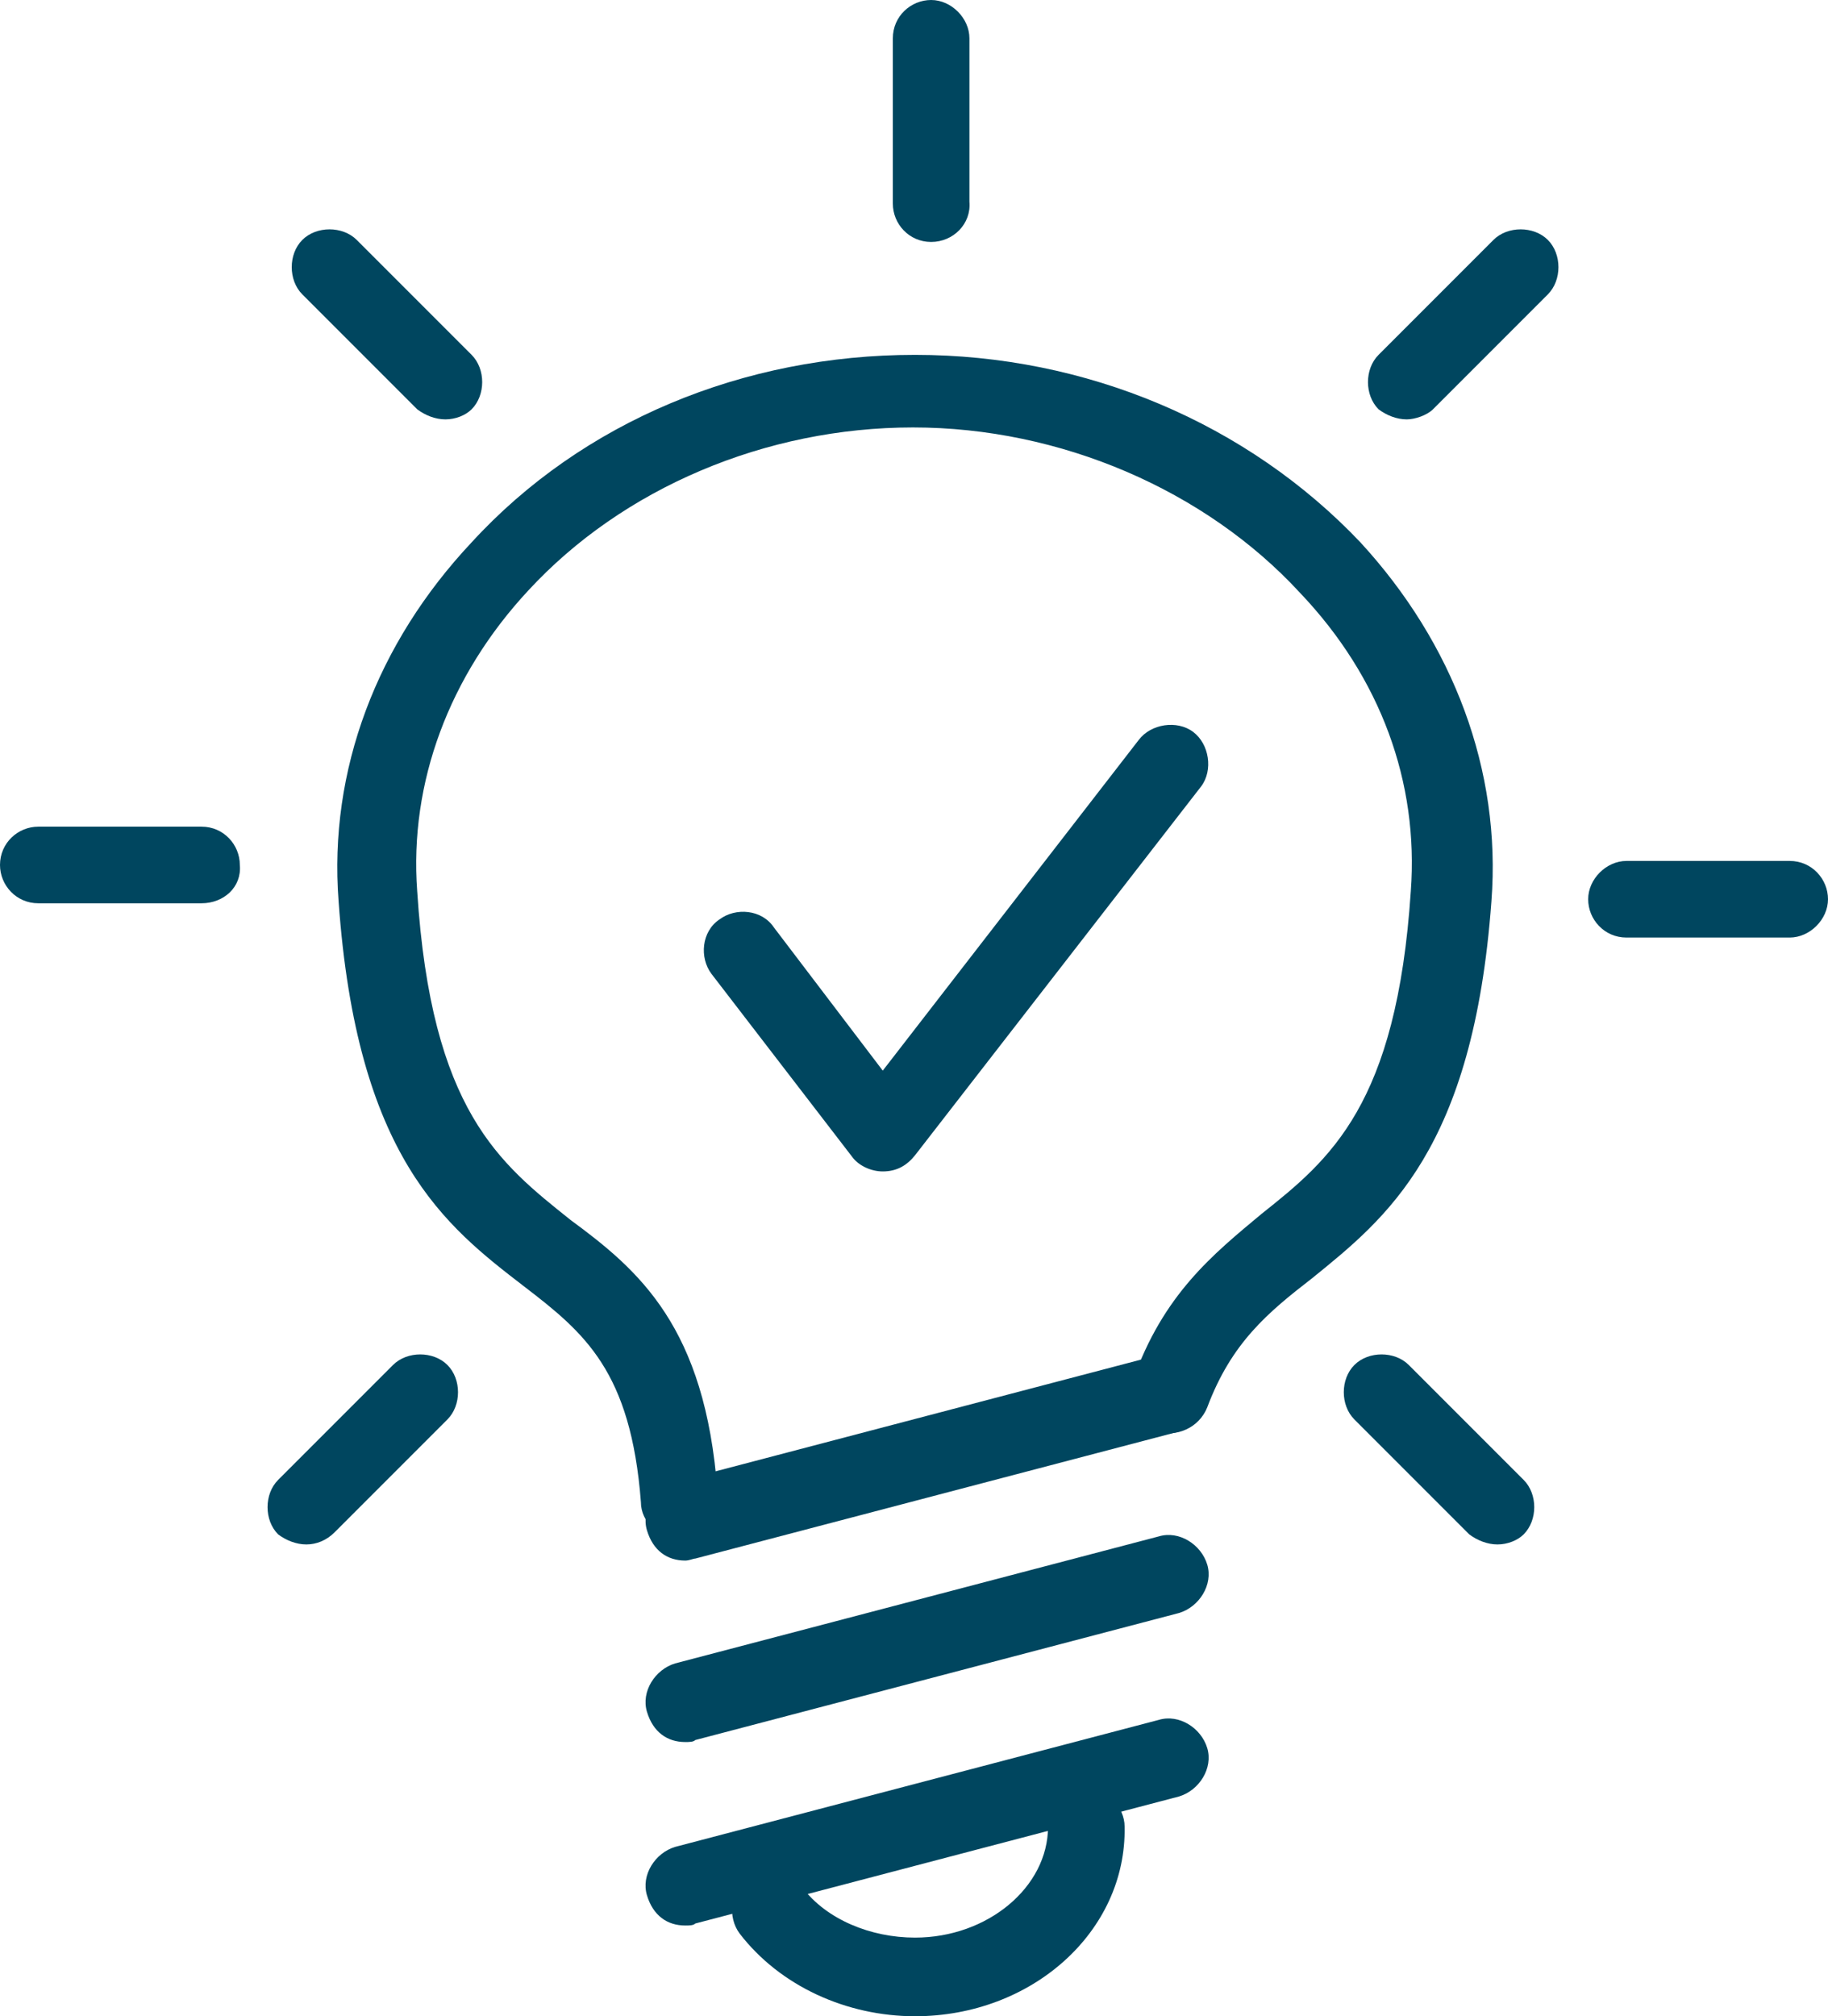<?xml version="1.0" encoding="utf-8"?>
<!-- Generator: Adobe Illustrator 28.0.0, SVG Export Plug-In . SVG Version: 6.00 Build 0)  -->
<svg version="1.1" id="Ebene_1" xmlns="http://www.w3.org/2000/svg" xmlns:xlink="http://www.w3.org/1999/xlink" x="0px" y="0px"
	 viewBox="0 0 90.7 100" style="enable-background:new 0 0 90.7 100;" xml:space="preserve">
<style type="text/css">
	.st0{fill:#00465F;}
</style>
<g>
	<g>
		<path class="st0" d="M33.7,76.3c-1,0-1.9-0.8-1.9-1.8c-0.5-6.5-2.8-8.4-5.8-10.7c-3.9-3-8.3-6.4-9.2-19.1
			c-0.5-6.5,1.9-12.8,6.6-17.8c5.5-6,13.5-9.3,22-9.3s16.5,3.4,22.1,9.3c4.6,5,7,11.3,6.5,17.8c-0.9,12.3-5.2,15.7-8.9,18.7
			c-2.2,1.7-4,3.2-5.2,6.4c-0.4,1-1.5,1.5-2.5,1.2c-1-0.4-1.5-1.5-1.2-2.5c1.5-4.3,4-6.3,6.4-8.3c3.4-2.7,6.7-5.4,7.4-16
			c0.4-5.4-1.5-10.6-5.5-14.8c-4.7-5.1-11.9-8.2-19.2-8.2c-7.3,0-14.4,3-19.1,8.1c-3.9,4.2-5.9,9.5-5.5,14.9
			c0.7,10.9,4.1,13.5,7.6,16.3c3.4,2.5,6.7,5.3,7.3,13.5C35.7,75.2,34.8,76.1,33.7,76.3C33.8,76.3,33.8,76.3,33.7,76.3z"/>
	</g>
	<g>
		<path class="st0" d="M34,95.5c-0.9,0-1.6-0.5-1.9-1.5c-0.3-1,0.4-2.1,1.4-2.4l24-6.3c1-0.3,2.1,0.4,2.4,1.4c0.3,1-0.4,2.1-1.4,2.4
			l-24,6.3C34.4,95.5,34.2,95.5,34,95.5z"/>
	</g>
	<g>
		<path class="st0" d="M34,86.4c-0.9,0-1.6-0.5-1.9-1.5c-0.3-1,0.4-2.1,1.4-2.4l24-6.3c1-0.3,2.1,0.4,2.4,1.4c0.3,1-0.4,2.1-1.4,2.4
			l-24,6.3C34.4,86.4,34.2,86.4,34,86.4z"/>
	</g>
	<g>
		<path class="st0" d="M34,77.4c-0.9,0-1.6-0.5-1.9-1.5c-0.3-1,0.4-2.1,1.4-2.4l24-6.3c1-0.3,2.1,0.4,2.4,1.4c0.3,1-0.4,2.1-1.4,2.4
			l-24,6.3C34.4,77.3,34.2,77.4,34,77.4z"/>
	</g>
	<g>
		<path class="st0" d="M45.4,100c-3.4,0-6.7-1.5-8.7-4.1c-0.6-0.8-0.5-2.1,0.4-2.7c0.8-0.6,2.1-0.5,2.7,0.4c1.2,1.6,3.4,2.5,5.6,2.5
			c3.6,0,6.6-2.5,6.6-5.5c0-1.1,0.9-1.9,1.9-1.9s1.9,0.9,1.9,1.9C55.9,95.8,51.2,100,45.4,100z"/>
	</g>
	<g>
		<path class="st0" d="M46.2,12c-1.1,0-1.9-0.9-1.9-1.9V1.9c0-1.1,0.9-1.9,1.9-1.9s1.9,0.9,1.9,1.9V10C48.2,11.1,47.3,12,46.2,12z"
			/>
	</g>
	<g>
		<path class="st0" d="M69.8,20.8c-0.5,0-1-0.2-1.4-0.5c-0.7-0.7-0.7-2,0-2.7l5.7-5.7c0.7-0.7,2-0.7,2.7,0s0.7,2,0,2.7l-5.7,5.7
			C70.8,20.6,70.2,20.8,69.8,20.8z"/>
	</g>
	<g>
		<path class="st0" d="M88.8,46.5h-8.1c-1.1,0-1.9-0.9-1.9-1.9c0-1,0.9-1.9,1.9-1.9h8.1c1.1,0,1.9,0.9,1.9,1.9
			C90.7,45.6,89.8,46.5,88.8,46.5z"/>
	</g>
	<g>
		<path class="st0" d="M74.3,76.6c-0.5,0-1-0.2-1.4-0.5l-5.7-5.7c-0.7-0.7-0.7-2,0-2.7c0.7-0.7,2-0.7,2.7,0l5.7,5.7
			c0.7,0.7,0.7,2,0,2.7C75.3,76.4,74.8,76.6,74.3,76.6z"/>
	</g>
	<g>
		<path class="st0" d="M22.1,20.8c-0.5,0-1-0.2-1.4-0.5l-5.7-5.7c-0.7-0.7-0.7-2,0-2.7c0.7-0.7,2-0.7,2.7,0l5.7,5.7
			c0.7,0.7,0.7,2,0,2.7C23.1,20.6,22.6,20.8,22.1,20.8z"/>
	</g>
	<g>
		<path class="st0" d="M10,44.8H1.9c-1.1,0-1.9-0.9-1.9-1.9C0,41.8,0.9,41,1.9,41H10c1.1,0,1.9,0.9,1.9,1.9C12,44,11.1,44.8,10,44.8
			z"/>
	</g>
	<g>
		<path class="st0" d="M15.2,76.6c-0.5,0-1-0.2-1.4-0.5c-0.7-0.7-0.7-2,0-2.7l5.7-5.7c0.7-0.7,2-0.7,2.7,0c0.7,0.7,0.7,2,0,2.7
			L16.6,76C16.2,76.4,15.7,76.6,15.2,76.6z"/>
	</g>
	<g>
		<path class="st0" d="M43.8,58.1L43.8,58.1c-0.6,0-1.2-0.3-1.5-0.7l-7-9.1c-0.6-0.8-0.5-2.1,0.4-2.7c0.8-0.6,2.1-0.5,2.7,0.4
			l5.4,7.1l12.7-16.4c0.6-0.8,1.9-1,2.7-0.4c0.8,0.6,1,1.9,0.4,2.7L45.4,57.3C45,57.8,44.5,58.1,43.8,58.1z"/>
	</g>
</g>
</svg>
